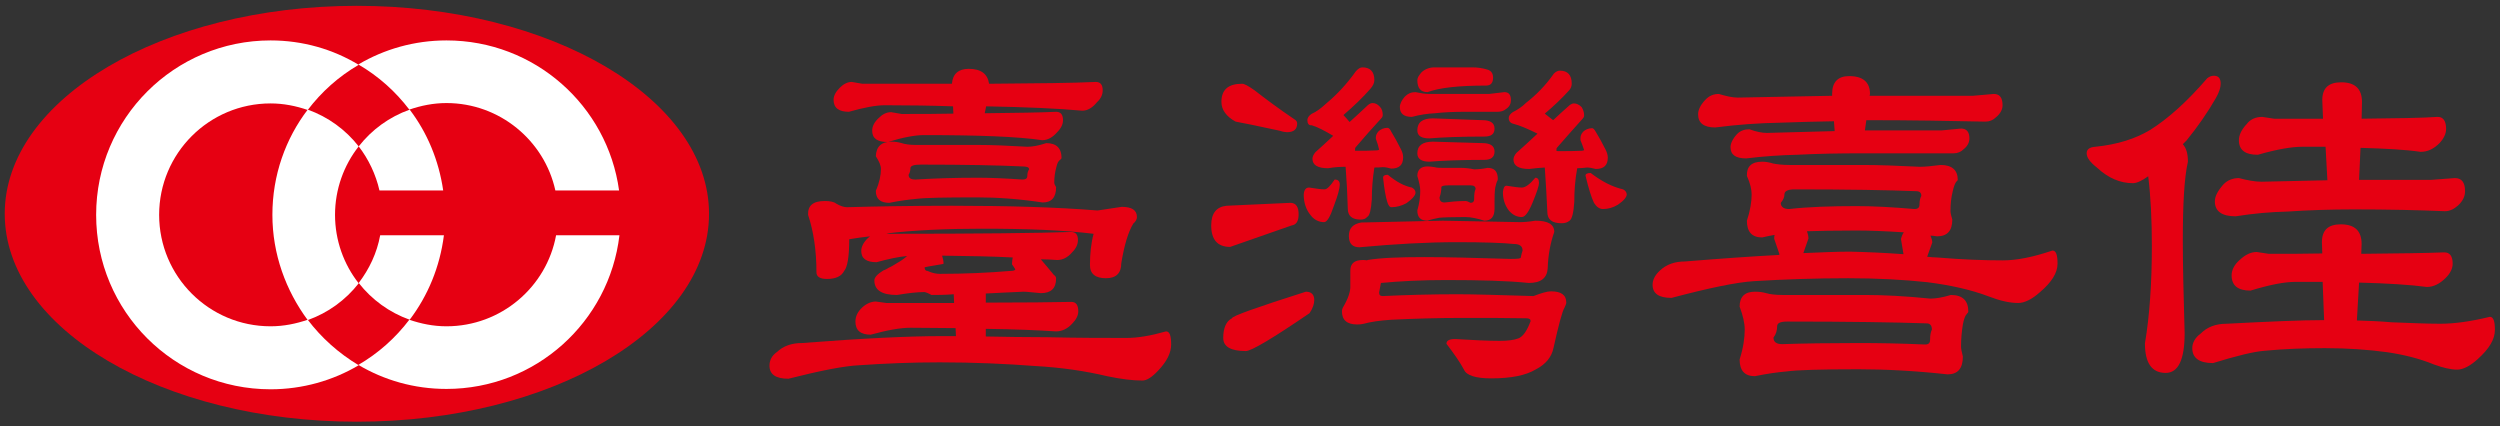 <?xml version="1.0" encoding="utf-8"?>
<!-- Generator: Adobe Illustrator 26.5.3, SVG Export Plug-In . SVG Version: 6.00 Build 0)  -->
<svg version="1.1" id="圖層_1" xmlns="http://www.w3.org/2000/svg" xmlns:xlink="http://www.w3.org/1999/xlink" x="0px" y="0px"
	 viewBox="0 0 68.65 11.71" style="enable-background:new 0 0 68.65 11.71;" xml:space="preserve">
<rect x="0" y="0" width="68.65" height="11.71" fill="#333333" stroke="none"/>
<style type="text/css">
	.st0{fill:#E60012;}
	.st1{fill:none;}
	.st2{fill:#FFFFFF;}
</style>
<g>
	<g>
		<path class="st0" d="M19.47,5.87c0,3.16-4.33,5.71-9.67,5.71S0.13,9.03,0.13,5.87c0-3.15,4.33-5.71,9.67-5.71
			C15.14,0.16,19.47,2.72,19.47,5.87z"/>
		<path class="st1" d="M8.45,3.01c0.56,0.2,1.04,0.55,1.4,1.01c0.36-0.46,0.84-0.81,1.4-1.01c-0.38-0.5-0.85-0.92-1.4-1.24
			C9.3,2.09,8.83,2.51,8.45,3.01z"/>
		<path class="st1" d="M8.45,3.01C8.13,2.9,7.79,2.83,7.43,2.83c-1.69,0-3.06,1.37-3.06,3.06c0,1.69,1.37,3.06,3.06,3.06
			c0.36,0,0.7-0.07,1.02-0.18c-0.61-0.8-0.97-1.8-0.97-2.89C7.48,4.81,7.84,3.81,8.45,3.01z"/>
		<path class="st1" d="M11.24,8.78c-0.56-0.2-1.04-0.55-1.4-1.01c-0.36,0.46-0.84,0.81-1.4,1.01c0.38,0.5,0.85,0.92,1.4,1.24
			C10.39,9.7,10.86,9.28,11.24,8.78z"/>
		<path class="st2" d="M9.85,4.02c-0.36-0.46-0.84-0.81-1.4-1.01c-0.61,0.8-0.97,1.8-0.97,2.89c0,1.08,0.37,2.08,0.97,2.89
			c0.56-0.2,1.04-0.55,1.4-1.01C9.44,7.26,9.2,6.6,9.2,5.9S9.44,4.54,9.85,4.02z"/>
		<path class="st2" d="M12.26,8.96c-0.36,0-0.7-0.07-1.02-0.18c-0.38,0.5-0.85,0.92-1.4,1.24c0.71,0.42,1.53,0.66,2.42,0.66
			c2.45,0,4.47-1.84,4.75-4.22h-1.74C15.01,7.88,13.76,8.96,12.26,8.96z"/>
		<path class="st2" d="M11.24,3.01c0.32-0.11,0.66-0.18,1.02-0.18c1.46,0,2.69,1.03,2.99,2.4H17c-0.32-2.33-2.32-4.12-4.74-4.12
			c-0.88,0-1.71,0.24-2.42,0.66C10.39,2.09,10.86,2.51,11.24,3.01z"/>
		<path class="st2" d="M10.44,6.46c-0.09,0.49-0.3,0.93-0.59,1.31c0.36,0.46,0.84,0.81,1.4,1.01c0.5-0.66,0.83-1.45,0.94-2.32H10.44
			z"/>
		<path class="st2" d="M12.17,5.23c-0.12-0.83-0.44-1.59-0.92-2.22c-0.56,0.2-1.04,0.55-1.4,1.01c0.27,0.35,0.47,0.77,0.57,1.21
			H12.17z"/>
		<path class="st2" d="M8.45,8.78C8.13,8.89,7.79,8.96,7.43,8.96c-1.69,0-3.06-1.37-3.06-3.06c0-1.69,1.37-3.06,3.06-3.06
			c0.36,0,0.7,0.07,1.02,0.18c0.38-0.5,0.85-0.92,1.4-1.24C9.14,1.35,8.31,1.11,7.43,1.11c-2.64,0-4.79,2.14-4.79,4.79
			s2.14,4.79,4.79,4.79c0.88,0,1.71-0.24,2.42-0.66C9.3,9.7,8.83,9.28,8.45,8.78z"/>
	</g>
	<path class="st0" d="M22.65,5.52c0.14,0,0.25,0.02,0.31,0.07c0.12,0.07,0.22,0.1,0.3,0.1c0.73-0.02,1.69-0.04,2.87-0.04
		c1.56,0,2.9,0.04,4.01,0.13l0.66-0.1c0.28,0,0.42,0.09,0.42,0.28c0,0.06-0.03,0.12-0.1,0.18c-0.14,0.23-0.25,0.6-0.33,1.09
		c0,0.27-0.14,0.41-0.42,0.41c-0.29,0-0.44-0.12-0.44-0.36c0-0.31,0.03-0.6,0.1-0.86c-0.81-0.1-1.83-0.14-3.07-0.14
		c-0.97,0-1.85,0.04-2.62,0.13l0.07,0.01c2.48,0,4.14-0.02,5-0.05c0.13,0,0.19,0.07,0.19,0.22c0,0.12-0.05,0.23-0.16,0.34
		c-0.12,0.14-0.26,0.21-0.41,0.21c-0.14-0.01-0.29-0.02-0.45-0.02c0.11,0.13,0.23,0.27,0.36,0.43C28.99,7.58,29,7.62,29,7.65
		c0,0.27-0.14,0.4-0.42,0.4c-0.23-0.02-0.38-0.04-0.47-0.04c-0.39,0.02-0.73,0.03-1.04,0.05v0.25c1.06,0,1.85-0.01,2.35-0.02
		c0.13,0,0.19,0.09,0.19,0.26c0,0.11-0.06,0.23-0.17,0.34C29.31,9.03,29.16,9.1,29,9.1c-0.47-0.03-1.12-0.06-1.93-0.07v0.21
		c0.52,0.01,1.07,0.02,1.68,0.02c0.86,0.02,1.59,0.02,2.18,0.02c0.31,0,0.67-0.06,1.09-0.18c0.1,0,0.14,0.12,0.14,0.36
		c0,0.23-0.12,0.47-0.36,0.72c-0.17,0.18-0.31,0.27-0.43,0.27c-0.27,0-0.59-0.04-0.97-0.12c-0.59-0.14-1.25-0.24-1.99-0.28
		c-0.79-0.06-1.66-0.1-2.61-0.1c-0.76,0-1.49,0.03-2.21,0.08c-0.42,0.02-1.07,0.15-1.94,0.37c-0.35,0-0.52-0.12-0.52-0.36
		c0-0.15,0.07-0.28,0.2-0.37c0.18-0.17,0.41-0.25,0.69-0.25c1.67-0.13,2.95-0.19,3.83-0.19c0.13,0,0.26,0,0.4,0l-0.01-0.22
		C25.85,9.01,25.44,9,25,9c-0.26,0-0.62,0.06-1.09,0.19c-0.28,0-0.42-0.12-0.42-0.36c0-0.14,0.06-0.27,0.19-0.39
		c0.11-0.1,0.24-0.16,0.37-0.16l0.29,0.04c0.68,0,1.29,0,1.86,0l-0.01-0.24C25.94,8.1,25.74,8.1,25.58,8.1
		c-0.11-0.06-0.18-0.08-0.19-0.08c-0.21,0-0.46,0.03-0.76,0.08c-0.41,0-0.62-0.13-0.62-0.4c0-0.08,0.08-0.17,0.24-0.27
		c0.06-0.02,0.11-0.05,0.16-0.08c0.07-0.03,0.15-0.08,0.23-0.13c0.09-0.05,0.18-0.11,0.27-0.19c-0.23,0.02-0.51,0.08-0.84,0.17
		c-0.28,0-0.42-0.1-0.42-0.31c0-0.11,0.06-0.23,0.17-0.34c0.02-0.02,0.05-0.04,0.07-0.06c-0.2,0.02-0.39,0.05-0.57,0.08
		c0,0.48-0.05,0.77-0.14,0.87c-0.07,0.14-0.22,0.22-0.47,0.22c-0.19,0-0.29-0.06-0.29-0.18c0-0.6-0.08-1.13-0.23-1.58
		C22.18,5.64,22.33,5.52,22.65,5.52z M23.39,2.25l0.29,0.05c0.9,0,1.72,0,2.46,0c0.02-0.27,0.18-0.41,0.46-0.41
		c0.34,0,0.52,0.14,0.56,0.41c1.33-0.01,2.31-0.02,2.93-0.05c0.13,0,0.19,0.08,0.19,0.23c0,0.12-0.05,0.23-0.16,0.33
		C30,2.96,29.86,3.04,29.72,3.04c-0.65-0.06-1.53-0.1-2.64-0.12l-0.04,0.19C27.93,3.1,28.59,3.09,29,3.07
		c0.13,0,0.19,0.08,0.19,0.23c0,0.11-0.05,0.22-0.16,0.33c-0.12,0.14-0.26,0.22-0.41,0.22c-0.67-0.1-1.75-0.14-3.25-0.14
		c-0.24,0-0.57,0.06-0.99,0.19c-0.29,0-0.43-0.1-0.43-0.31c0-0.12,0.06-0.24,0.18-0.35c0.1-0.1,0.21-0.16,0.34-0.16l0.29,0.05
		c0.52,0,0.99,0,1.42-0.01l-0.01-0.2C25.6,2.9,24.97,2.89,24.3,2.89c-0.24,0-0.57,0.06-0.99,0.18c-0.28,0-0.42-0.11-0.42-0.33
		c0-0.11,0.06-0.22,0.17-0.33C23.16,2.31,23.27,2.25,23.39,2.25z M24.48,3.89c0.09,0,0.18,0.01,0.28,0.04
		c0.09,0.03,0.22,0.05,0.39,0.05h1.71c0.38,0,0.83,0.02,1.35,0.05c0.14,0,0.31-0.03,0.52-0.1c0.28,0,0.42,0.14,0.42,0.41
		c0,0.01-0.01,0.02-0.04,0.05c-0.05,0.03-0.08,0.1-0.1,0.19c-0.04,0.14-0.06,0.29-0.06,0.43c0,0.04,0.02,0.08,0.05,0.13
		c0,0.28-0.12,0.42-0.37,0.42c-0.66-0.1-1.26-0.14-1.79-0.14c-0.89,0-1.44,0.01-1.67,0.04c-0.21,0.02-0.46,0.05-0.75,0.11
		c-0.25,0-0.37-0.11-0.37-0.33c0.1-0.23,0.14-0.43,0.14-0.6c0-0.1-0.05-0.21-0.14-0.35C24.06,4.03,24.2,3.89,24.48,3.89z
		 M26.85,4.88c0.37,0,0.78,0.02,1.22,0.05c0.1,0,0.14-0.03,0.14-0.1c0-0.08,0.02-0.14,0.05-0.18c0-0.06-0.07-0.08-0.19-0.08
		c-0.63-0.03-1.55-0.05-2.78-0.05C25.1,4.52,25,4.55,25,4.62c0,0.07-0.02,0.13-0.05,0.18c0,0.09,0.06,0.13,0.19,0.13
		C25.63,4.9,26.19,4.88,26.85,4.88z M25.87,7.02c0.02,0.07,0.04,0.14,0.04,0.22l-0.02,0.01c-0.12,0.02-0.22,0.04-0.29,0.05
		c-0.06,0.01-0.13,0.02-0.21,0.04c0,0.07,0.03,0.1,0.08,0.1c0.13,0.06,0.24,0.08,0.34,0.08c0.69,0,1.34-0.03,1.93-0.08
		c0.1,0,0.14-0.02,0.14-0.05l-0.01-0.01c-0.02-0.03-0.04-0.07-0.08-0.12V7.24c0-0.06,0.01-0.12,0.02-0.17
		C27.26,7.04,26.62,7.03,25.87,7.02z"/>
	<path class="st0" d="M35.43,5.57c0.15,0,0.23,0.1,0.23,0.31c0,0.19-0.06,0.29-0.19,0.31l-1.69,0.59c-0.35,0-0.52-0.2-0.52-0.59
		c0-0.33,0.14-0.51,0.42-0.54L35.43,5.57z M34.11,2.3c0.06,0,0.17,0.06,0.34,0.18c0.31,0.24,0.67,0.51,1.1,0.8
		c0.05,0.03,0.07,0.07,0.07,0.11c0,0.16-0.09,0.24-0.28,0.24c-0.04,0-0.11-0.01-0.2-0.04c-0.64-0.14-1.04-0.22-1.21-0.25
		c-0.26-0.14-0.39-0.33-0.39-0.54C33.54,2.46,33.73,2.3,34.11,2.3z M35.86,8.01c0.15,0,0.23,0.08,0.23,0.23
		c0,0.1-0.04,0.23-0.13,0.36c-1.01,0.69-1.6,1.04-1.75,1.04c-0.41,0-0.62-0.12-0.62-0.36c0-0.27,0.08-0.46,0.24-0.54
		C33.83,8.68,34.51,8.44,35.86,8.01z M35.95,5.15c0.19,0.03,0.33,0.05,0.42,0.05c0.07,0,0.16-0.09,0.28-0.27
		c0.1,0,0.14,0.05,0.14,0.14c0,0.1-0.05,0.29-0.16,0.58c-0.1,0.3-0.19,0.45-0.27,0.45c-0.15,0-0.28-0.07-0.37-0.19
		c-0.13-0.16-0.19-0.35-0.19-0.57C35.81,5.21,35.86,5.15,35.95,5.15z M37.41,1.85c0.22,0,0.33,0.12,0.33,0.35
		c0,0.08-0.04,0.16-0.11,0.24c-0.2,0.23-0.45,0.47-0.74,0.72c0.06,0.06,0.12,0.13,0.17,0.19c0.18-0.16,0.35-0.32,0.51-0.47
		c0.04-0.03,0.08-0.05,0.12-0.05c0.07,0,0.14,0.03,0.2,0.1c0.06,0.06,0.08,0.14,0.08,0.23c0,0.04-0.02,0.07-0.05,0.1
		c-0.23,0.25-0.46,0.51-0.69,0.78c-0.02,0.02-0.02,0.04-0.02,0.07c0,0.01,0,0.02,0,0.02c0,0.01,0,0.01-0.01,0.01
		c0.24,0,0.44,0,0.6-0.01c0.04,0,0.06-0.01,0.07-0.02c-0.02-0.1-0.05-0.19-0.08-0.27c-0.01-0.02-0.01-0.04-0.01-0.06
		c0-0.06,0.02-0.11,0.07-0.17c0.06-0.06,0.15-0.1,0.25-0.1c0.03,0,0.07,0.03,0.1,0.1c0.08,0.13,0.17,0.29,0.27,0.49
		c0.04,0.08,0.06,0.15,0.06,0.22c0,0.21-0.11,0.31-0.33,0.31c-0.07-0.02-0.15-0.04-0.23-0.04c-0.08,0.01-0.16,0.01-0.23,0.01
		c-0.05,0.31-0.07,0.6-0.07,0.87c-0.02,0.29-0.06,0.45-0.12,0.48c-0.05,0.06-0.11,0.08-0.19,0.08c-0.23,0-0.35-0.1-0.35-0.3
		c-0.01-0.39-0.03-0.77-0.06-1.15c-0.15,0-0.31,0.01-0.48,0.04c-0.29,0-0.43-0.09-0.43-0.26c0-0.06,0.03-0.12,0.08-0.18
		c0.17-0.15,0.33-0.3,0.49-0.45c-0.25-0.15-0.45-0.25-0.59-0.29C35.94,3.45,35.9,3.39,35.9,3.3c0-0.06,0.04-0.12,0.11-0.17
		c0.14-0.06,0.27-0.16,0.41-0.29c0.29-0.24,0.56-0.53,0.81-0.88C37.29,1.89,37.35,1.85,37.41,1.85z M39.62,6.06l2.12,0.04
		c0.1,0,0.24-0.01,0.42-0.04c0.35,0,0.52,0.1,0.52,0.31c-0.11,0.31-0.17,0.65-0.18,1c-0.02,0.27-0.19,0.4-0.52,0.4
		c-0.58-0.06-1.34-0.08-2.27-0.08c-0.67,0-1.26,0.03-1.79,0.08c-0.02,0.09-0.03,0.18-0.05,0.26c0,0.07,0.03,0.1,0.1,0.1
		c0.64-0.03,1.33-0.05,2.05-0.05c0.42,0,1.11,0.02,2.09,0.05C42.32,8.05,42.48,8,42.59,8c0.28,0,0.42,0.1,0.42,0.31
		c0,0.03-0.02,0.08-0.05,0.14c-0.06,0.1-0.16,0.47-0.3,1.1c-0.05,0.25-0.21,0.45-0.48,0.59c-0.28,0.17-0.69,0.25-1.23,0.25
		c-0.43,0-0.68-0.08-0.75-0.24c-0.1-0.19-0.26-0.42-0.48-0.71c0-0.09,0.08-0.13,0.24-0.13c0.49,0.03,0.9,0.05,1.22,0.05
		c0.22,0,0.39-0.02,0.52-0.07c0.12-0.05,0.23-0.2,0.33-0.47c0-0.06-0.04-0.08-0.12-0.08c-0.47-0.01-1.06-0.01-1.79-0.01
		c-0.65,0-1.29,0.02-1.91,0.05c-0.32,0.02-0.58,0.06-0.76,0.11c-0.09,0.02-0.15,0.02-0.18,0.02c-0.28,0-0.42-0.12-0.42-0.36
		c0-0.04,0.01-0.08,0.04-0.13c0.13-0.22,0.19-0.41,0.19-0.54V7.43c0-0.19,0.11-0.29,0.34-0.29c0.04,0,0.08,0,0.12,0.01l0.01-0.01
		c0.36-0.06,0.88-0.08,1.56-0.08c0.59,0,1.38,0.02,2.37,0.05c0.2,0,0.29-0.01,0.28-0.04c0.02-0.08,0.03-0.14,0.05-0.19
		c0-0.12-0.08-0.18-0.24-0.18c-0.28-0.03-0.8-0.05-1.56-0.05c-0.81,0-1.71,0.05-2.68,0.14c-0.19,0-0.29-0.1-0.29-0.31
		c0-0.21,0.11-0.33,0.34-0.37L39.62,6.06z M38.11,4.8c0.23,0.19,0.45,0.31,0.66,0.35c0.06,0.03,0.1,0.08,0.1,0.14
		c0,0.07-0.08,0.17-0.25,0.29c-0.13,0.07-0.27,0.11-0.41,0.11c-0.05,0-0.09-0.05-0.12-0.16c-0.04-0.13-0.08-0.35-0.11-0.65
		C37.98,4.82,38.03,4.8,38.11,4.8z M38.87,2.53c0.14,0.03,0.27,0.05,0.37,0.05h1.65l0.42-0.05c0.12,0,0.18,0.07,0.18,0.22
		c0,0.1-0.04,0.18-0.13,0.24c-0.07,0.06-0.15,0.08-0.24,0.08h-0.9c-0.28,0-0.56,0.01-0.82,0.04c-0.2,0.01-0.41,0.04-0.63,0.1
		c-0.22,0-0.33-0.09-0.33-0.27c0-0.09,0.05-0.19,0.14-0.29C38.66,2.57,38.75,2.53,38.87,2.53z M39.39,1.85h1.04
		c0.14,0,0.28,0.02,0.41,0.06C40.95,1.94,41,2.02,41,2.13c0,0.14-0.06,0.22-0.19,0.22c-0.76,0-1.29,0.06-1.61,0.18
		c-0.19,0-0.28-0.11-0.28-0.33c0-0.06,0.04-0.13,0.12-0.22C39.13,1.9,39.25,1.85,39.39,1.85z M39.35,3.25l1.36,0.05
		c0.22,0,0.33,0.08,0.33,0.23c0,0.15-0.09,0.22-0.28,0.22c-0.64,0-1.15,0.02-1.51,0.05c-0.22,0-0.33-0.07-0.33-0.22
		C38.92,3.36,39.06,3.25,39.35,3.25z M39.35,3.89l1.36,0.04c0.22,0,0.33,0.08,0.33,0.23c0,0.15-0.09,0.23-0.28,0.23
		c-0.64,0-1.15,0.02-1.51,0.05c-0.22,0-0.33-0.08-0.33-0.23C38.92,4,39.06,3.89,39.35,3.89z M39.2,4.57c0.06,0,0.13,0.01,0.19,0.02
		c0.07,0.02,0.16,0.02,0.28,0.02h0.45c0.1,0,0.22,0.01,0.36,0.04c0.1,0,0.22-0.01,0.37-0.04c0.19,0,0.28,0.1,0.28,0.31l-0.01,0.04
		c-0.02,0.03-0.04,0.1-0.06,0.19c-0.02,0.13-0.02,0.26-0.02,0.4v0.18c0,0.22-0.09,0.33-0.28,0.33c-0.19-0.06-0.37-0.1-0.52-0.1
		c-0.38,0-0.62,0.01-0.72,0.02C39.42,6,39.32,6.02,39.2,6.06c-0.19,0-0.28-0.09-0.28-0.28c0.06-0.21,0.08-0.39,0.08-0.54
		c0-0.1-0.03-0.24-0.08-0.41C38.92,4.66,39.02,4.57,39.2,4.57z M40.24,5.52c0.04,0,0.09,0.02,0.14,0.05c0.06,0,0.1-0.03,0.1-0.1
		c0-0.13,0.01-0.22,0.04-0.28c0-0.06-0.04-0.1-0.13-0.1h-0.62c-0.13,0-0.19,0.02-0.19,0.05c0,0.1-0.02,0.2-0.05,0.28
		c0,0.1,0.05,0.14,0.14,0.14C39.83,5.54,40.02,5.52,40.24,5.52z M41.37,5.1c0.19,0.03,0.33,0.05,0.42,0.05
		c0.1,0,0.22-0.09,0.37-0.27c0.07,0,0.1,0.05,0.1,0.14c0,0.09-0.06,0.26-0.17,0.53c-0.11,0.27-0.21,0.41-0.3,0.41
		c-0.14,0-0.25-0.06-0.35-0.17c-0.11-0.14-0.17-0.31-0.17-0.51C41.28,5.16,41.31,5.1,41.37,5.1z M42.83,1.94
		c0.22,0,0.33,0.12,0.33,0.36c0,0.07-0.03,0.14-0.08,0.19c-0.19,0.21-0.41,0.42-0.66,0.63c0.09,0.07,0.16,0.13,0.23,0.18
		c0.15-0.14,0.3-0.28,0.45-0.41c0.04-0.03,0.08-0.05,0.12-0.05c0.07,0,0.14,0.03,0.21,0.1C43.47,3,43.5,3.08,43.5,3.17
		c0,0.04-0.02,0.07-0.05,0.1c-0.23,0.25-0.45,0.51-0.69,0.78c-0.02,0.02-0.02,0.04-0.02,0.07c0,0.01,0,0.02,0,0.02
		c0.01,0.01,0.03,0.01,0.06,0.01c0.25,0,0.46,0,0.63-0.01c0.04,0,0.06-0.01,0.07-0.02c-0.03-0.1-0.07-0.19-0.1-0.27
		c0-0.02,0-0.04,0-0.06c0-0.06,0.02-0.11,0.07-0.17c0.06-0.06,0.15-0.1,0.25-0.1c0.03,0,0.06,0.03,0.1,0.1
		c0.08,0.13,0.17,0.29,0.27,0.49c0.04,0.08,0.06,0.15,0.06,0.22c0,0.21-0.11,0.31-0.33,0.31c-0.08-0.02-0.16-0.04-0.24-0.04
		c-0.09,0.01-0.18,0.02-0.27,0.02c-0.06,0.32-0.08,0.63-0.08,0.92c-0.02,0.3-0.06,0.47-0.13,0.52c-0.06,0.05-0.13,0.07-0.22,0.07
		c-0.26,0-0.39-0.1-0.39-0.31c-0.02-0.41-0.04-0.82-0.07-1.22c-0.14,0.01-0.29,0.02-0.43,0.04c-0.29,0-0.43-0.09-0.43-0.26
		c0-0.06,0.03-0.12,0.08-0.18c0.2-0.18,0.39-0.35,0.58-0.53c-0.28-0.14-0.5-0.23-0.66-0.27c-0.09-0.02-0.13-0.08-0.13-0.16
		c0-0.06,0.04-0.11,0.11-0.16c0.12-0.06,0.25-0.14,0.37-0.26c0.27-0.21,0.53-0.47,0.76-0.8C42.72,1.97,42.78,1.94,42.83,1.94z
		 M43.68,4.75c0.3,0.23,0.59,0.38,0.89,0.45c0.06,0.03,0.1,0.08,0.1,0.14c0,0.07-0.08,0.17-0.24,0.28
		c-0.13,0.08-0.27,0.12-0.41,0.12c-0.1,0-0.18-0.06-0.25-0.17c-0.07-0.15-0.15-0.4-0.23-0.74C43.53,4.78,43.58,4.75,43.68,4.75z"/>
	<path class="st0" d="M48.39,4.44c0.1,0,0.2,0.02,0.3,0.05c0.1,0.02,0.25,0.04,0.45,0.04h2c0.45,0,0.98,0.02,1.58,0.05
		c0.15,0,0.34-0.02,0.57-0.05c0.31,0,0.47,0.14,0.47,0.41c0,0.01-0.01,0.02-0.04,0.05c-0.04,0.05-0.07,0.14-0.1,0.27
		c-0.04,0.16-0.06,0.34-0.06,0.53c0,0.06,0.02,0.14,0.05,0.24c0,0.31-0.14,0.46-0.42,0.46c-0.06-0.01-0.13-0.02-0.18-0.02
		c0.03,0.07,0.05,0.13,0.05,0.19l-0.14,0.39c0.09,0.01,0.18,0.02,0.27,0.02c0.71,0.06,1.31,0.08,1.81,0.08
		c0.38,0,0.83-0.09,1.36-0.27c0.1,0,0.14,0.12,0.14,0.36c0,0.25-0.16,0.51-0.48,0.78c-0.22,0.2-0.43,0.3-0.6,0.3
		c-0.23,0-0.5-0.06-0.81-0.18c-0.5-0.19-1.06-0.31-1.68-0.39c-0.65-0.07-1.38-0.11-2.18-0.11c-0.89,0-1.75,0.03-2.58,0.08
		c-0.49,0.03-1.25,0.19-2.27,0.46c-0.35,0-0.52-0.12-0.52-0.36c0-0.14,0.07-0.27,0.2-0.39c0.18-0.17,0.41-0.25,0.69-0.25
		C47.25,7.1,48.11,7.04,48.86,7V6.97l-0.14-0.41c0-0.04,0-0.08,0.01-0.11c-0.11,0.02-0.22,0.04-0.34,0.07
		c-0.28,0-0.42-0.15-0.42-0.46c0.09-0.27,0.13-0.52,0.13-0.72c0-0.14-0.04-0.31-0.13-0.51C47.96,4.57,48.1,4.44,48.39,4.44z
		 M47.2,2.58c0.2,0.06,0.37,0.1,0.52,0.1l2.59-0.05V2.58c0-0.33,0.16-0.49,0.47-0.49c0.38,0,0.57,0.17,0.57,0.49l-0.01,0.05h2.84
		l0.57-0.05c0.16,0,0.24,0.1,0.24,0.31c0,0.12-0.06,0.23-0.18,0.33c-0.08,0.08-0.18,0.12-0.29,0.12c-0.93-0.02-2.02-0.04-3.27-0.04
		l-0.04,0.28h2.12l0.52-0.05c0.15,0,0.23,0.09,0.23,0.27c0,0.11-0.05,0.21-0.15,0.29c-0.08,0.08-0.17,0.12-0.28,0.12h-2.51
		c-0.62,0-1.22,0.01-1.8,0.04c-0.44,0.01-0.9,0.04-1.39,0.1c-0.29,0-0.43-0.1-0.43-0.31c0-0.1,0.06-0.23,0.18-0.36
		c0.09-0.09,0.2-0.13,0.34-0.13c0.19,0.07,0.35,0.1,0.48,0.1l1.86-0.05l-0.02-0.27c-0.51,0.01-1.01,0.02-1.5,0.04
		c-0.56,0.01-1.14,0.05-1.76,0.13c-0.31,0-0.47-0.12-0.47-0.36c0-0.12,0.06-0.25,0.19-0.39C46.93,2.63,47.05,2.58,47.2,2.58z
		 M48.19,8.01c0.1,0,0.21,0.01,0.31,0.04c0.1,0.03,0.25,0.05,0.45,0.05h2.26c0.51,0,1.11,0.03,1.8,0.1c0.14,0,0.33-0.03,0.56-0.1
		c0.32,0,0.48,0.15,0.48,0.46c0,0.01-0.01,0.03-0.04,0.06c-0.05,0.05-0.08,0.14-0.11,0.29c-0.03,0.19-0.05,0.39-0.05,0.6
		c0,0.07,0.02,0.16,0.05,0.28c0,0.33-0.14,0.49-0.42,0.49c-0.91-0.1-1.73-0.14-2.45-0.14c-1.04,0-1.69,0.02-1.97,0.06
		c-0.24,0.02-0.53,0.06-0.87,0.13c-0.28,0-0.42-0.15-0.42-0.46c0.1-0.31,0.14-0.59,0.14-0.82c0-0.18-0.05-0.39-0.14-0.63
		C47.77,8.15,47.91,8.01,48.19,8.01z M51.03,9.42c0.55,0,1.16,0.01,1.83,0.04c0.1,0,0.14-0.04,0.14-0.13c0-0.13,0.02-0.22,0.05-0.28
		c0-0.11-0.05-0.17-0.14-0.17c-0.87-0.03-2.14-0.05-3.83-0.05c-0.19,0-0.28,0.04-0.28,0.13c0,0.11-0.03,0.22-0.1,0.31
		c0,0.12,0.08,0.18,0.24,0.18C49.54,9.43,50.23,9.42,51.03,9.42z M50.98,5.66c0.48,0,1.01,0.03,1.59,0.08c0.1,0,0.14-0.04,0.14-0.13
		c0-0.1,0.02-0.18,0.05-0.23c0-0.09-0.05-0.13-0.14-0.13c-0.76-0.03-1.87-0.05-3.34-0.05C49.09,5.2,49,5.25,49,5.34
		c0,0.07-0.03,0.15-0.1,0.23c0,0.11,0.08,0.17,0.23,0.17C49.66,5.68,50.28,5.66,50.98,5.66z M52.27,6.98L52.2,6.56
		c0.02-0.07,0.04-0.13,0.08-0.18c-0.47-0.03-0.9-0.05-1.3-0.05c-0.6,0-1.05,0.01-1.36,0.02c0.02,0.06,0.04,0.13,0.04,0.2l-0.14,0.4
		c0.48-0.02,0.91-0.04,1.28-0.04C51.23,6.92,51.72,6.94,52.27,6.98z"/>
	<path class="st0" d="M60.79,2.08c0.13,0,0.19,0.07,0.19,0.22c0,0.1-0.04,0.23-0.13,0.39c-0.23,0.4-0.5,0.79-0.81,1.17
		c-0.03,0.03-0.07,0.07-0.1,0.1c0.1,0.11,0.14,0.27,0.14,0.48c-0.1,0.44-0.14,1.16-0.14,2.16c0,0.68,0.02,1.52,0.05,2.55
		c0,0.72-0.17,1.09-0.52,1.09c-0.38,0-0.57-0.27-0.57-0.81c0.13-0.77,0.19-1.67,0.19-2.68c0-0.7-0.03-1.34-0.1-1.91
		c-0.18,0.13-0.32,0.19-0.42,0.19c-0.35,0-0.68-0.14-0.99-0.43C57.4,4.46,57.3,4.33,57.3,4.21c0-0.11,0.08-0.17,0.24-0.18
		c0.6-0.06,1.1-0.22,1.5-0.46c0.48-0.3,1.01-0.77,1.57-1.42C60.67,2.1,60.73,2.08,60.79,2.08z M61.97,6.92l0.33,0.05
		c0.53,0,1.02,0,1.47-0.01l-0.01-0.31c0-0.33,0.17-0.49,0.52-0.49c0.38,0,0.57,0.18,0.57,0.54l-0.01,0.27
		c1.03-0.01,1.79-0.02,2.28-0.04c0.15,0,0.23,0.1,0.23,0.31c0,0.13-0.06,0.26-0.19,0.39C67,7.79,66.83,7.88,66.64,7.88
		c-0.45-0.06-1.07-0.1-1.86-0.12l-0.06,1.04c0.3,0.01,0.62,0.02,0.95,0.05c0.52,0.02,0.97,0.04,1.34,0.04
		c0.38,0,0.83-0.06,1.36-0.19c0.1,0,0.14,0.12,0.14,0.36c0,0.26-0.16,0.52-0.47,0.8c-0.21,0.19-0.4,0.29-0.57,0.29
		c-0.17,0-0.38-0.05-0.63-0.14c-0.39-0.16-0.82-0.27-1.3-0.34c-0.52-0.07-1.08-0.11-1.7-0.11c-0.56,0-1.11,0.02-1.63,0.07
		c-0.31,0.02-0.79,0.14-1.44,0.34c-0.38,0-0.57-0.14-0.57-0.41c0-0.15,0.08-0.29,0.23-0.4c0.18-0.18,0.41-0.27,0.71-0.27
		c1.16-0.06,2.05-0.1,2.68-0.1l-0.04-1.05c-0.24,0-0.49,0-0.75,0c-0.3,0-0.71,0.08-1.23,0.24c-0.35,0-0.52-0.14-0.52-0.42
		c0-0.14,0.07-0.29,0.22-0.42C61.66,6.99,61.81,6.92,61.97,6.92z M62.12,3.21l0.33,0.05c0.48,0,0.93,0,1.34,0l-0.02-0.51
		c0-0.33,0.17-0.49,0.52-0.49c0.38,0,0.57,0.18,0.57,0.54l-0.01,0.46c0.94-0.01,1.64-0.02,2.09-0.05c0.15,0,0.23,0.11,0.23,0.33
		c0,0.13-0.06,0.26-0.18,0.39c-0.16,0.16-0.33,0.24-0.52,0.24c-0.4-0.06-0.95-0.09-1.65-0.11l-0.04,0.88h1.97l0.66-0.05
		c0.19,0,0.28,0.12,0.28,0.36c0,0.14-0.06,0.27-0.19,0.39c-0.11,0.1-0.23,0.16-0.36,0.16c-0.72-0.03-1.55-0.05-2.5-0.05
		c-0.63,0-1.24,0.02-1.83,0.06c-0.45,0.01-0.92,0.05-1.42,0.13c-0.38,0-0.57-0.14-0.57-0.41c0-0.14,0.08-0.29,0.23-0.46
		c0.11-0.12,0.26-0.18,0.43-0.18c0.23,0.06,0.44,0.1,0.62,0.1l1.81-0.04l-0.05-0.92c-0.2,0-0.41,0-0.64,0
		c-0.29,0-0.7,0.07-1.22,0.22c-0.35,0-0.52-0.13-0.52-0.4c0-0.14,0.07-0.29,0.22-0.45C61.8,3.27,61.95,3.21,62.12,3.21z"/>
</g>
</svg>
